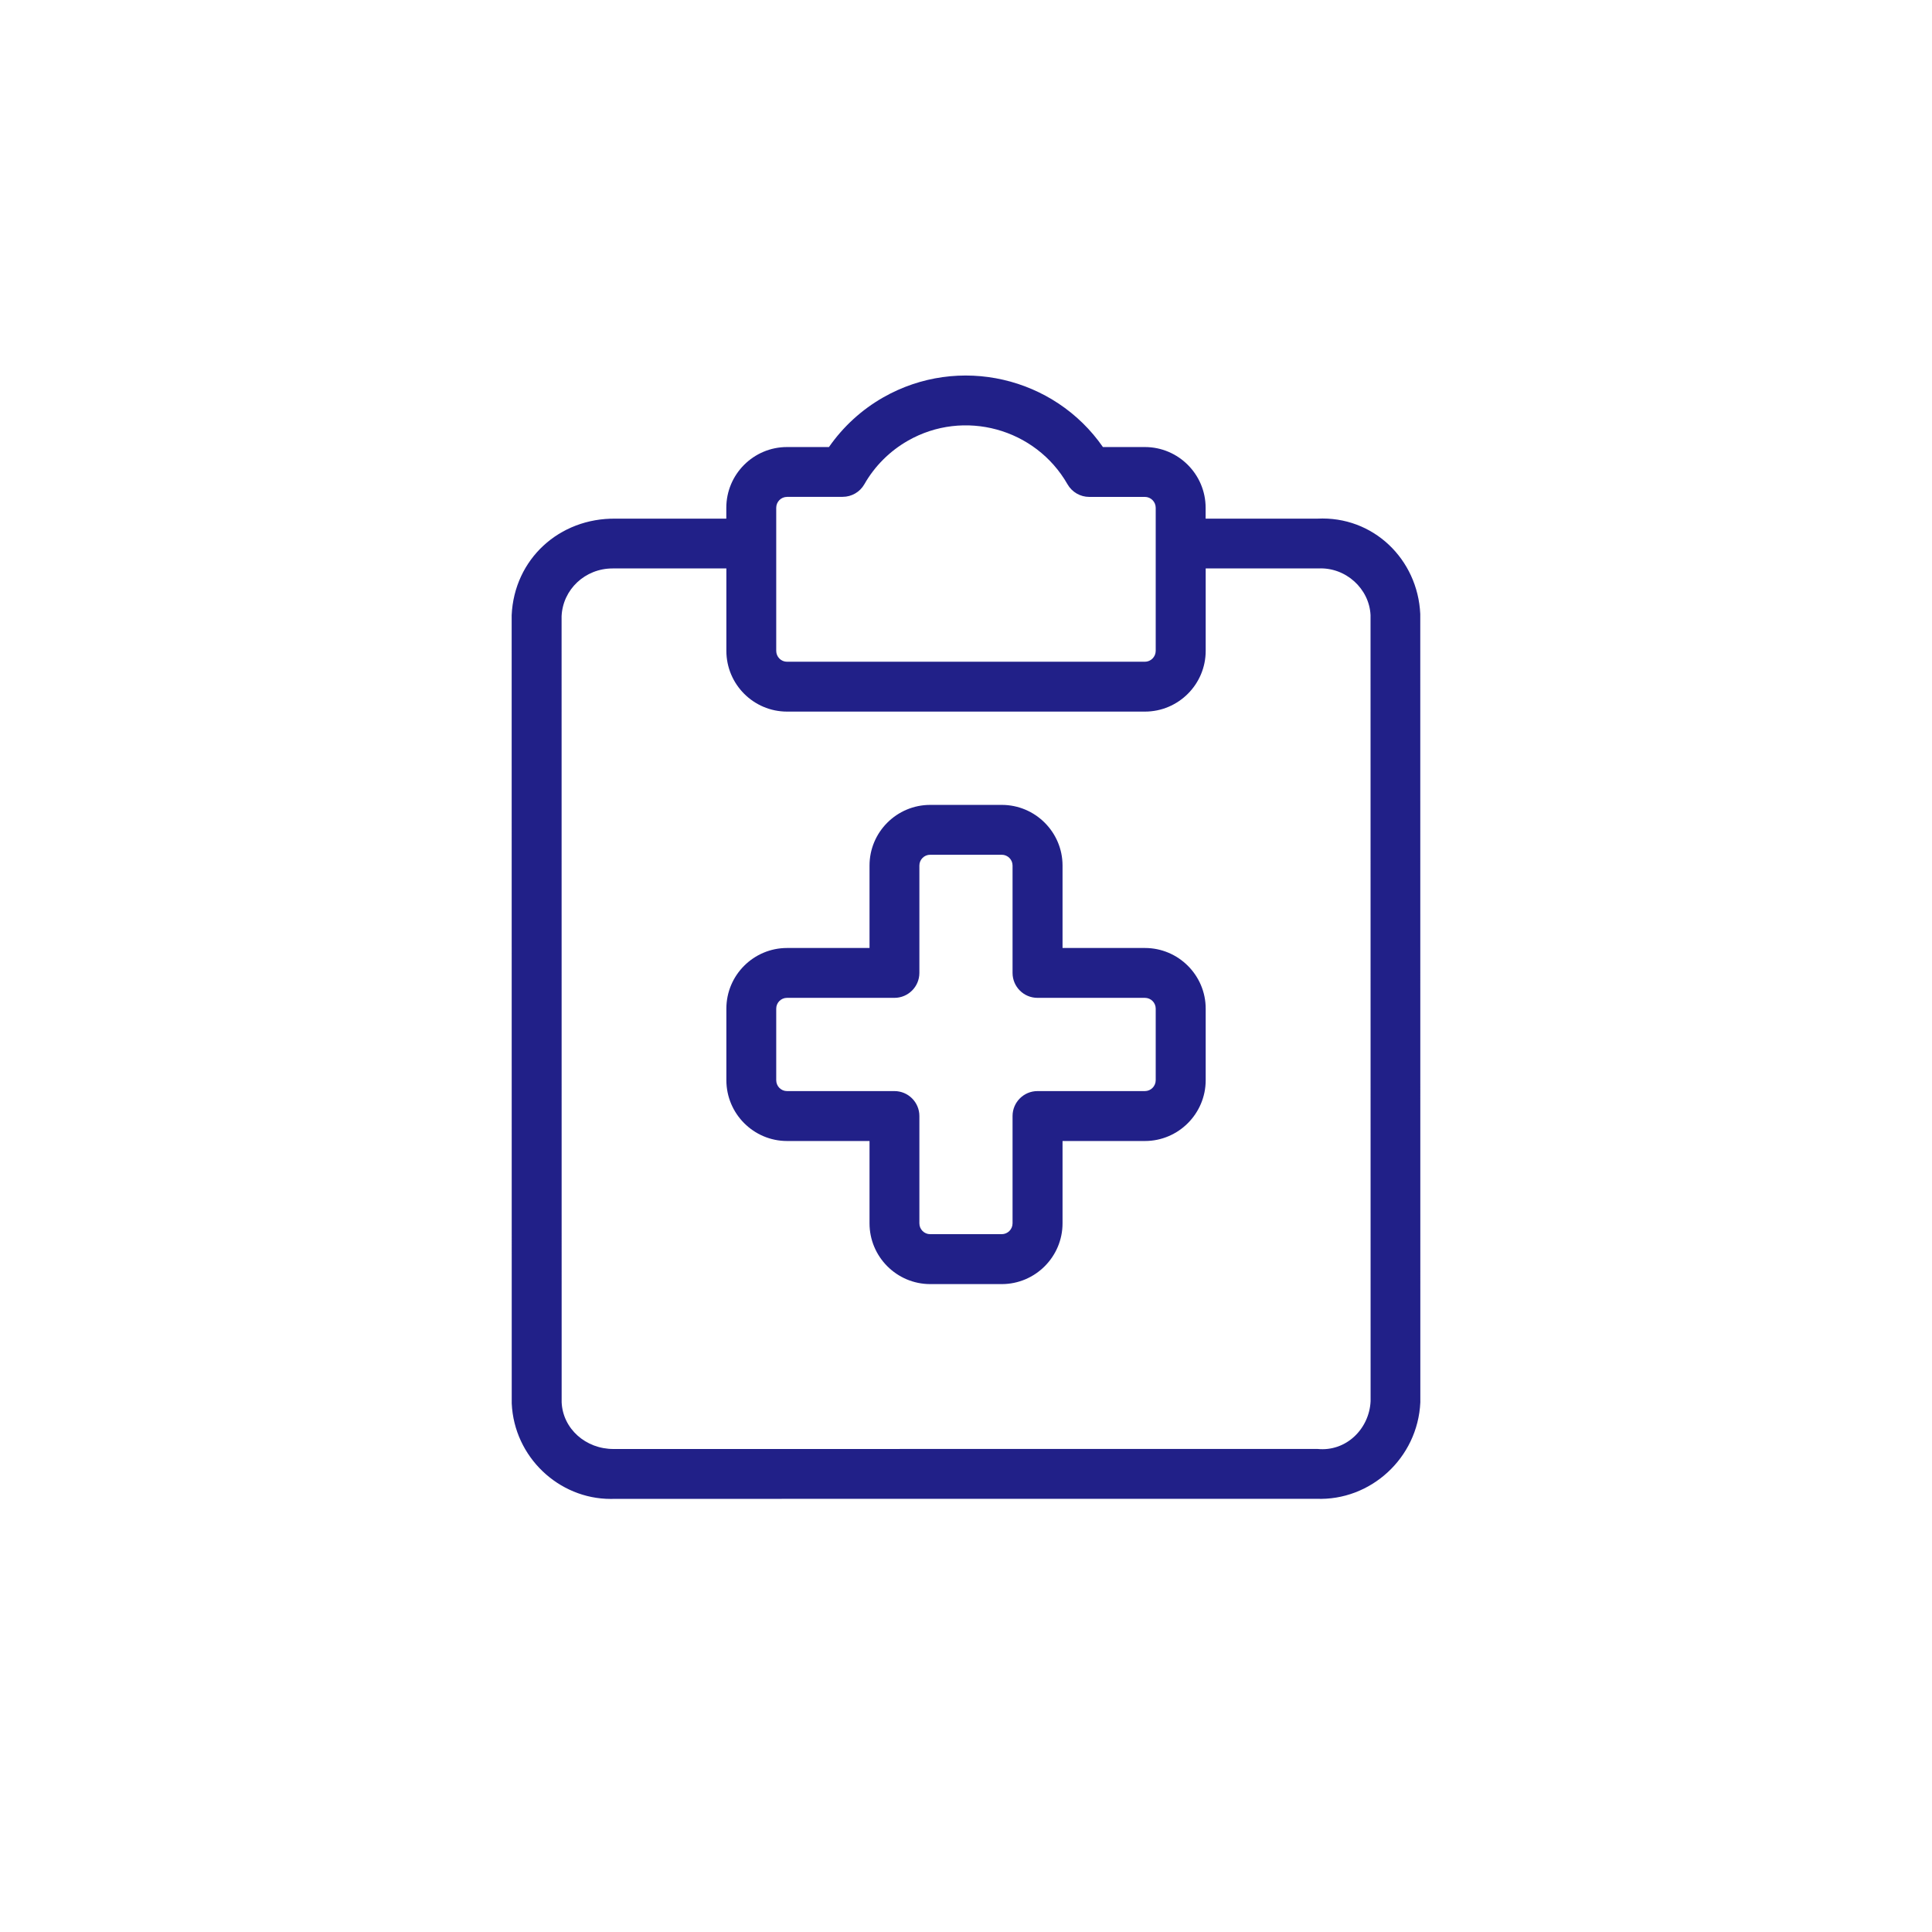 <?xml version="1.0" encoding="UTF-8"?>
<svg id="Layer_1" xmlns="http://www.w3.org/2000/svg" viewBox="0 0 31 31">
  <defs>
    <style>
      .cls-1 {
        fill: #212088;
      }
    </style>
  </defs>
  <path class="cls-1" d="M9.8,24.051c-.837,0-1.55-.674-1.589-1.531l-.001-12.65c.041-.897.762-1.56,1.669-1.548h1.775v-.174c0-.538.437-.975.974-.975h.673c.227-.326.523-.598.87-.796,1.215-.692,2.745-.329,3.526.796h.673c.537,0,.975.437.975.975v.174h1.792c.896-.046,1.612.651,1.652,1.53l.001,12.649c-.041.897-.802,1.583-1.669,1.548l-11.259.001c-.021,0-.042.001-.062.001ZM9.829,9.121c-.441,0-.799.337-.818.767l.001,12.613c.019.423.385.751.836.749l11.29-.001c.464.048.834-.325.854-.767l-.001-12.613c-.02-.422-.396-.769-.836-.748h-1.809v1.322c0,.538-.438.975-.975.975h-5.742c-.537,0-.974-.437-.974-.975v-1.322h-1.792c-.012-0-.023-0-.034-0ZM12.628,7.973c-.096,0-.173.079-.173.175v2.295c0,.096.077.175.173.175h5.742c.096,0,.174-.079.174-.175v-2.295c0-.096-.078-.175-.174-.175h-.893c-.144,0-.276-.077-.348-.202-.513-.898-1.664-1.213-2.562-.699-.291.166-.533.408-.698.698-.071.125-.204.202-.348.202h-.894ZM16.074,20.604h-1.148c-.537,0-.974-.438-.974-.975v-1.321h-1.323c-.537,0-.974-.438-.974-.976v-1.148c0-.537.437-.973.974-.973h1.323v-1.323c0-.537.437-.973.974-.973h1.148c.537,0,.975.437.975.973v1.323h1.322c.537,0,.975.437.975.973v1.148c0,.538-.438.976-.975.976h-1.322v1.321c0,.537-.438.975-.975.975ZM12.628,16.011c-.096,0-.173.078-.173.173v1.148c0,.097.077.175.173.175h1.724c.221,0,.4.18.4.4v1.722c0,.096.077.174.173.174h1.148c.096,0,.174-.078.174-.174v-1.722c0-.221.18-.4.4-.4h1.723c.096,0,.174-.078.174-.175v-1.148c0-.096-.078-.173-.174-.173h-1.723c-.221,0-.4-.179-.4-.4v-1.723c0-.096-.078-.173-.174-.173h-1.148c-.096,0-.173.078-.173.173v1.723c0,.221-.18.4-.4.4h-1.724Z"/>
</svg>